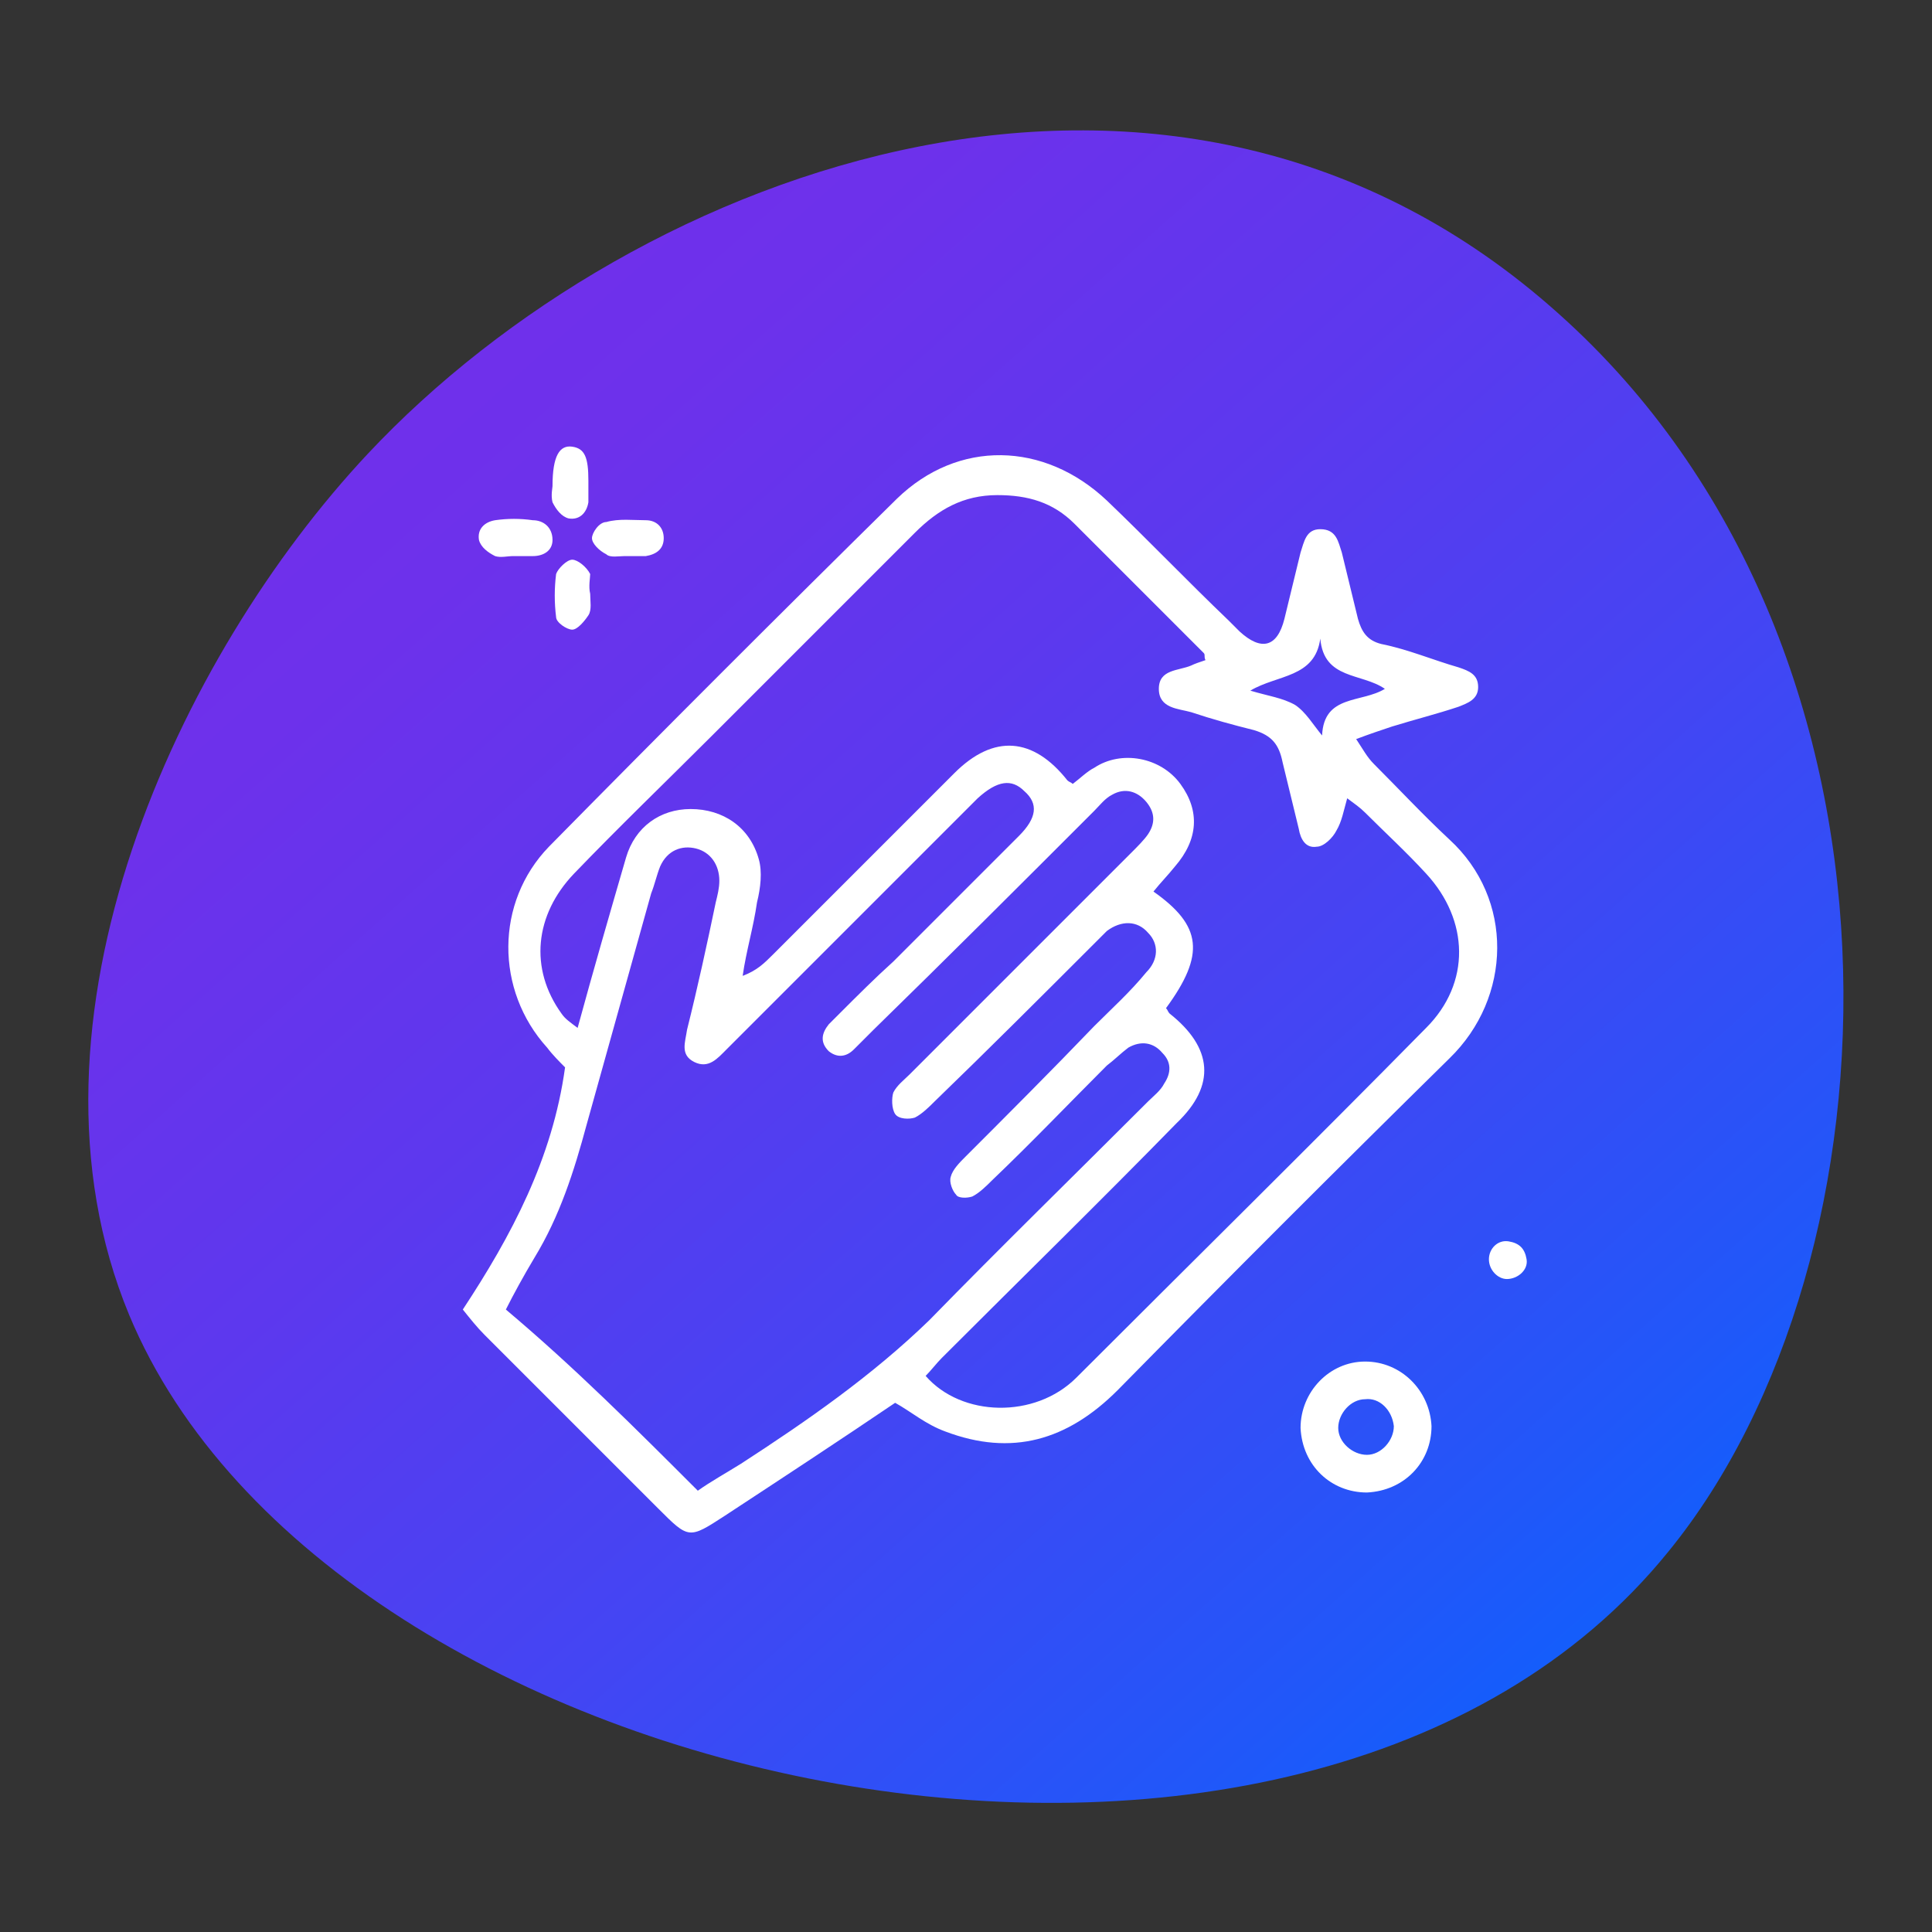 <?xml version="1.0" encoding="utf-8"?>
<!-- Generator: Adobe Illustrator 23.0.3, SVG Export Plug-In . SVG Version: 6.00 Build 0)  -->
<svg version="1.1" id="Layer_1" xmlns="http://www.w3.org/2000/svg" xmlns:xlink="http://www.w3.org/1999/xlink" x="0px" y="0px"
	 viewBox="0 0 107.7 107.7" style="enable-background:new 0 0 107.7 107.7;" xml:space="preserve">
<rect x="0" y="0" width="107.7" height="107.7" fill="#333333" stroke="none"/>
<style type="text/css">
	.st0{fill:url(#SVGID_1_);}
	.st1{fill:#FFFFFF;stroke:#FFFFFF;stroke-width:0.5;stroke-miterlimit:10;}
	.st2{fill:url(#SVGID_2_);}
	.st3{fill:url(#SVGID_3_);}
	.st4{fill:url(#SVGID_4_);}
	.st5{fill:#FFFFFF;}
	.st6{fill:url(#SVGID_5_);}
	.st7{fill:url(#SVGID_6_);}
	.st8{fill:url(#SVGID_7_);}
	.st9{fill:url(#SVGID_8_);}
	.st10{fill:none;}
	.st11{fill:url(#SVGID_9_);}
	.st12{fill:url(#SVGID_10_);}
	.st13{fill:url(#SVGID_11_);}
	.st14{fill:none;stroke:#FFFFFF;stroke-width:1.8;stroke-miterlimit:10;}
	.st15{fill:url(#SVGID_12_);}
	.st16{fill:url(#SVGID_13_);}
	.st17{fill:url(#SVGID_14_);}
	.st18{fill:url(#SVGID_15_);}
	.st19{fill:none;stroke:#FFFFFF;stroke-width:1.958;stroke-miterlimit:10;}
	.st20{fill:none;stroke:#FFFFFF;stroke-width:1.958;stroke-linecap:round;stroke-miterlimit:10;}
	.st21{fill:none;stroke:#FFFFFF;stroke-width:1.675;stroke-miterlimit:10;}
	.st22{fill:url(#SVGID_16_);}
	.st23{fill:url(#SVGID_17_);}
	.st24{fill:url(#SVGID_18_);}
	.st25{fill:none;stroke:#FFFFFF;stroke-width:1.8;stroke-linecap:round;stroke-linejoin:round;stroke-miterlimit:10;}
	.st26{fill:url(#SVGID_19_);}
	.st27{fill:url(#SVGID_20_);}
	.st28{fill:none;stroke:#FFFFFF;stroke-width:1.8;stroke-linecap:round;stroke-miterlimit:10;}
	.st29{fill:url(#SVGID_21_);}
	.st30{fill:#FFFFFF;stroke:#FFFFFF;stroke-width:0.152;stroke-miterlimit:10;}
	.st31{fill:url(#SVGID_22_);}
	.st32{fill:url(#SVGID_23_);}
	.st33{fill:url(#SVGID_24_);}
	.st34{fill:url(#SVGID_25_);}
	.st35{fill:url(#SVGID_26_);}
	.st36{fill:url(#SVGID_27_);}
	.st37{fill:url(#SVGID_28_);}
	.st38{fill:url(#SVGID_29_);}
	.st39{fill:url(#SVGID_30_);}
</style>
<g>
	
		<linearGradient id="SVGID_1_" gradientUnits="userSpaceOnUse" x1="-1403.912" y1="1794.346" x2="-1480.261" y2="1885.303" gradientTransform="matrix(0.145 -0.989 0.989 0.145 -1553.549 -1635.428)">
		<stop  offset="0" style="stop-color:#722EEA"/>
		<stop  offset="0.16" style="stop-color:#6D31EB"/>
		<stop  offset="0.361" style="stop-color:#5D38EE"/>
		<stop  offset="0.582" style="stop-color:#4445F3"/>
		<stop  offset="0.817" style="stop-color:#2157F9"/>
		<stop  offset="1" style="stop-color:#0067FF"/>
	</linearGradient>
	<path class="st0" d="M7.2,73.3c-6.8-16.4,2.8-36.8,13.3-48c15-16,44.9-27.1,66.4-7.8C107.6,36,106.3,70.2,93,86.5
		C72.6,111.7,18.4,100.2,7.2,73.3z"/>
	<g>
		<path class="st5" d="M49.9,78.2c-3.1,2.1-6.3,4.2-9.5,6.3c-2,1.3-2,1.3-3.7-0.4c-3.2-3.2-6.5-6.5-9.7-9.7
			c-0.4-0.4-0.8-0.9-1.2-1.4c2.7-4.1,5-8.4,5.7-13.5c-0.3-0.3-0.7-0.7-1-1.1c-2.9-3.2-2.9-8.1,0.1-11.2C37,40.7,43.5,34.2,50,27.8
			c3.4-3.3,8.2-3.2,11.7,0.1c2.3,2.2,4.5,4.5,6.8,6.7c0.2,0.2,0.4,0.4,0.6,0.6c1.2,1.1,2.1,0.9,2.5-0.7c0.3-1.2,0.6-2.5,0.9-3.7
			c0.2-0.6,0.3-1.3,1.1-1.3c0.9,0,1,0.7,1.2,1.3c0.3,1.2,0.6,2.5,0.9,3.7c0.2,0.7,0.5,1.2,1.3,1.4c1.5,0.3,2.9,0.9,4.3,1.3
			c0.6,0.2,1.1,0.4,1.1,1.1c0,0.7-0.6,0.9-1.1,1.1c-1.2,0.4-2.4,0.7-3.7,1.1c-0.6,0.2-1.2,0.4-2,0.7c0.4,0.6,0.6,1,1,1.4
			c1.4,1.4,2.7,2.8,4.2,4.2c3.6,3.3,3.5,8.8,0,12.2c-6.2,6.1-12.4,12.3-18.5,18.5c-2.8,2.8-5.9,3.7-9.6,2.3
			C51.6,79.4,50.8,78.7,49.9,78.2z M65,56.2c0.1,0.1,0.1,0.2,0.2,0.3c2.4,1.9,2.6,4,0.4,6.1c-4.3,4.4-8.7,8.7-13.1,13.1
			c-0.3,0.3-0.6,0.7-0.9,1c2,2.3,6.1,2.4,8.4,0.1c6.5-6.5,13.1-13,19.5-19.5c2.5-2.5,2.4-6,0-8.6c-1.1-1.2-2.3-2.3-3.4-3.4
			c-0.3-0.3-0.6-0.5-1-0.8c-0.2,0.7-0.3,1.3-0.6,1.8c-0.2,0.4-0.7,0.9-1.1,0.9c-0.6,0.1-0.9-0.4-1-1c-0.3-1.2-0.6-2.5-0.9-3.7
			c-0.2-1-0.6-1.5-1.6-1.8c-1.2-0.3-2.3-0.6-3.5-1c-0.7-0.2-1.8-0.2-1.8-1.3c0-1.1,1.1-1,1.8-1.3c0.2-0.1,0.5-0.2,0.8-0.3
			c-0.1-0.2,0-0.3-0.1-0.4c-2.4-2.4-4.8-4.8-7.2-7.2c-1.2-1.2-2.6-1.6-4.3-1.6c-1.9,0-3.3,0.8-4.6,2.1c-3.8,3.8-7.5,7.5-11.3,11.3
			c-2.6,2.6-5.2,5.1-7.7,7.7c-2.2,2.3-2.5,5.3-0.7,7.8c0.2,0.3,0.5,0.5,0.9,0.8c0.9-3.3,1.8-6.4,2.7-9.5c0.5-1.7,1.9-2.7,3.6-2.7
			c1.8,0,3.3,1,3.8,2.8c0.2,0.7,0.1,1.6-0.1,2.4c-0.2,1.4-0.6,2.7-0.8,4.1c0.8-0.3,1.2-0.7,1.7-1.2c3.4-3.4,6.7-6.7,10.1-10.1
			c2.2-2.2,4.4-2,6.3,0.4c0.1,0.1,0.2,0.1,0.3,0.2c0.4-0.3,0.8-0.7,1.2-0.9c1.5-1,3.7-0.6,4.8,0.9c1.1,1.5,1,3.1-0.3,4.6
			c-0.4,0.5-0.8,0.9-1.2,1.4C67,51.6,67.2,53.2,65,56.2z M38.9,83.1c0.7-0.5,1.6-1,2.4-1.5c3.7-2.4,7.3-4.9,10.5-8
			c4-4.1,8.1-8.1,12.2-12.2c0.3-0.3,0.7-0.6,0.9-1c0.4-0.6,0.4-1.2-0.1-1.7c-0.5-0.6-1.2-0.7-1.9-0.3c-0.4,0.3-0.8,0.7-1.2,1
			c-2.1,2.1-4.2,4.3-6.4,6.4c-0.3,0.3-0.7,0.7-1.1,0.9c-0.3,0.1-0.8,0.1-0.9-0.1c-0.2-0.2-0.4-0.7-0.3-1c0.1-0.4,0.5-0.8,0.8-1.1
			c2.4-2.4,4.8-4.8,7.2-7.3c1-1,2-1.9,2.9-3c0.7-0.7,0.7-1.6,0.1-2.2c-0.6-0.7-1.5-0.7-2.3-0.1c-0.2,0.2-0.4,0.4-0.6,0.6
			c-3,3-6,6-9,8.9c-0.3,0.3-0.7,0.7-1.1,0.9c-0.3,0.1-0.9,0.1-1.1-0.2c-0.2-0.3-0.2-0.9-0.1-1.2c0.2-0.4,0.6-0.7,0.9-1
			c4.1-4.1,8.3-8.3,12.4-12.4c0.3-0.3,0.7-0.7,0.9-1c0.4-0.6,0.4-1.2-0.1-1.8c-0.5-0.6-1.2-0.8-1.9-0.4c-0.4,0.2-0.7,0.6-1,0.9
			c-4.1,4.1-8.2,8.2-12.3,12.2c-0.4,0.4-0.7,0.7-1.1,1.1c-0.4,0.4-0.9,0.5-1.4,0.1c-0.5-0.5-0.4-1,0-1.5c0.2-0.2,0.4-0.4,0.6-0.6
			c1-1,2-2,3-2.9c2.3-2.3,4.7-4.7,7-7c1-1,1.1-1.8,0.3-2.5c-0.7-0.7-1.5-0.6-2.6,0.4c-0.9,0.9-1.8,1.8-2.7,2.7
			c-3.8,3.8-7.5,7.5-11.3,11.3c-0.5,0.5-1,1.1-1.8,0.7c-0.8-0.4-0.5-1.1-0.4-1.8c0.6-2.4,1.1-4.7,1.6-7.1c0.1-0.4,0.2-0.8,0.2-1.2
			c0-0.9-0.5-1.6-1.3-1.8c-0.8-0.2-1.6,0.1-2,1c-0.2,0.5-0.3,1-0.5,1.5c-1.2,4.3-2.4,8.6-3.6,12.9c-0.7,2.6-1.5,5.1-2.9,7.4
			c-0.6,1-1.2,2.1-1.6,2.9C32,76.2,35.4,79.6,38.9,83.1z M73.6,35.6c-0.3,2.2-2.4,2-3.9,2.9c1,0.3,1.8,0.4,2.5,0.8
			c0.6,0.4,1,1.1,1.5,1.7c0.1-2.3,2.2-1.8,3.5-2.6C75.9,37.5,73.8,37.9,73.6,35.6z"/>
		<path class="st5" d="M76.1,75.9c2,0,3.6,1.6,3.7,3.6c0,2-1.5,3.6-3.6,3.7c-2,0-3.6-1.5-3.7-3.6C72.5,77.6,74.1,75.9,76.1,75.9z
			 M76.1,78c-0.8,0-1.5,0.8-1.5,1.6c0,0.8,0.8,1.5,1.6,1.5c0.8,0,1.5-0.8,1.5-1.6C77.6,78.6,76.9,77.9,76.1,78z"/>
		<path class="st5" d="M30.8,27.1c0-1.7,0.4-2.3,1.1-2.2c0.7,0.1,0.9,0.6,0.9,1.9c0,0.4,0,0.8,0,1.2c-0.1,0.6-0.5,1-1.1,0.9
			c-0.4-0.1-0.7-0.5-0.9-0.9C30.7,27.6,30.8,27.2,30.8,27.1z"/>
		<path class="st5" d="M28.6,31c-0.3,0-0.7,0.1-1,0c-0.4-0.2-0.8-0.5-0.9-0.9c-0.1-0.6,0.3-1,0.9-1.1c0.7-0.1,1.4-0.1,2.1,0
			c0.6,0,1.1,0.4,1.1,1.1c0,0.6-0.5,0.9-1.1,0.9C29.3,31,28.9,31,28.6,31C28.6,31,28.6,31,28.6,31z"/>
		<path class="st5" d="M34.8,31c-0.3,0-0.8,0.1-1-0.1C33.4,30.7,33,30.3,33,30c0-0.3,0.4-0.9,0.8-0.9c0.7-0.2,1.5-0.1,2.2-0.1
			c0.6,0,1,0.4,1,1c0,0.6-0.4,0.9-1,1C35.6,31,35.2,31,34.8,31C34.8,31,34.8,31,34.8,31z"/>
		<path class="st5" d="M32.9,33.1c0,0.4,0.1,0.9-0.1,1.2c-0.2,0.3-0.6,0.8-0.9,0.8c-0.3,0-0.9-0.4-0.9-0.7c-0.1-0.8-0.1-1.6,0-2.4
			c0.1-0.3,0.6-0.8,0.9-0.8c0.3,0,0.8,0.4,1,0.8C32.9,32.2,32.8,32.7,32.9,33.1z"/>
		<path class="st5" d="M83,70.2c0-0.6,0.5-1.1,1.1-1c0.6,0.1,0.9,0.4,1,1c0.1,0.6-0.5,1.1-1.1,1.1C83.5,71.3,83,70.8,83,70.2z"/>
	</g>
</g>
</svg>
